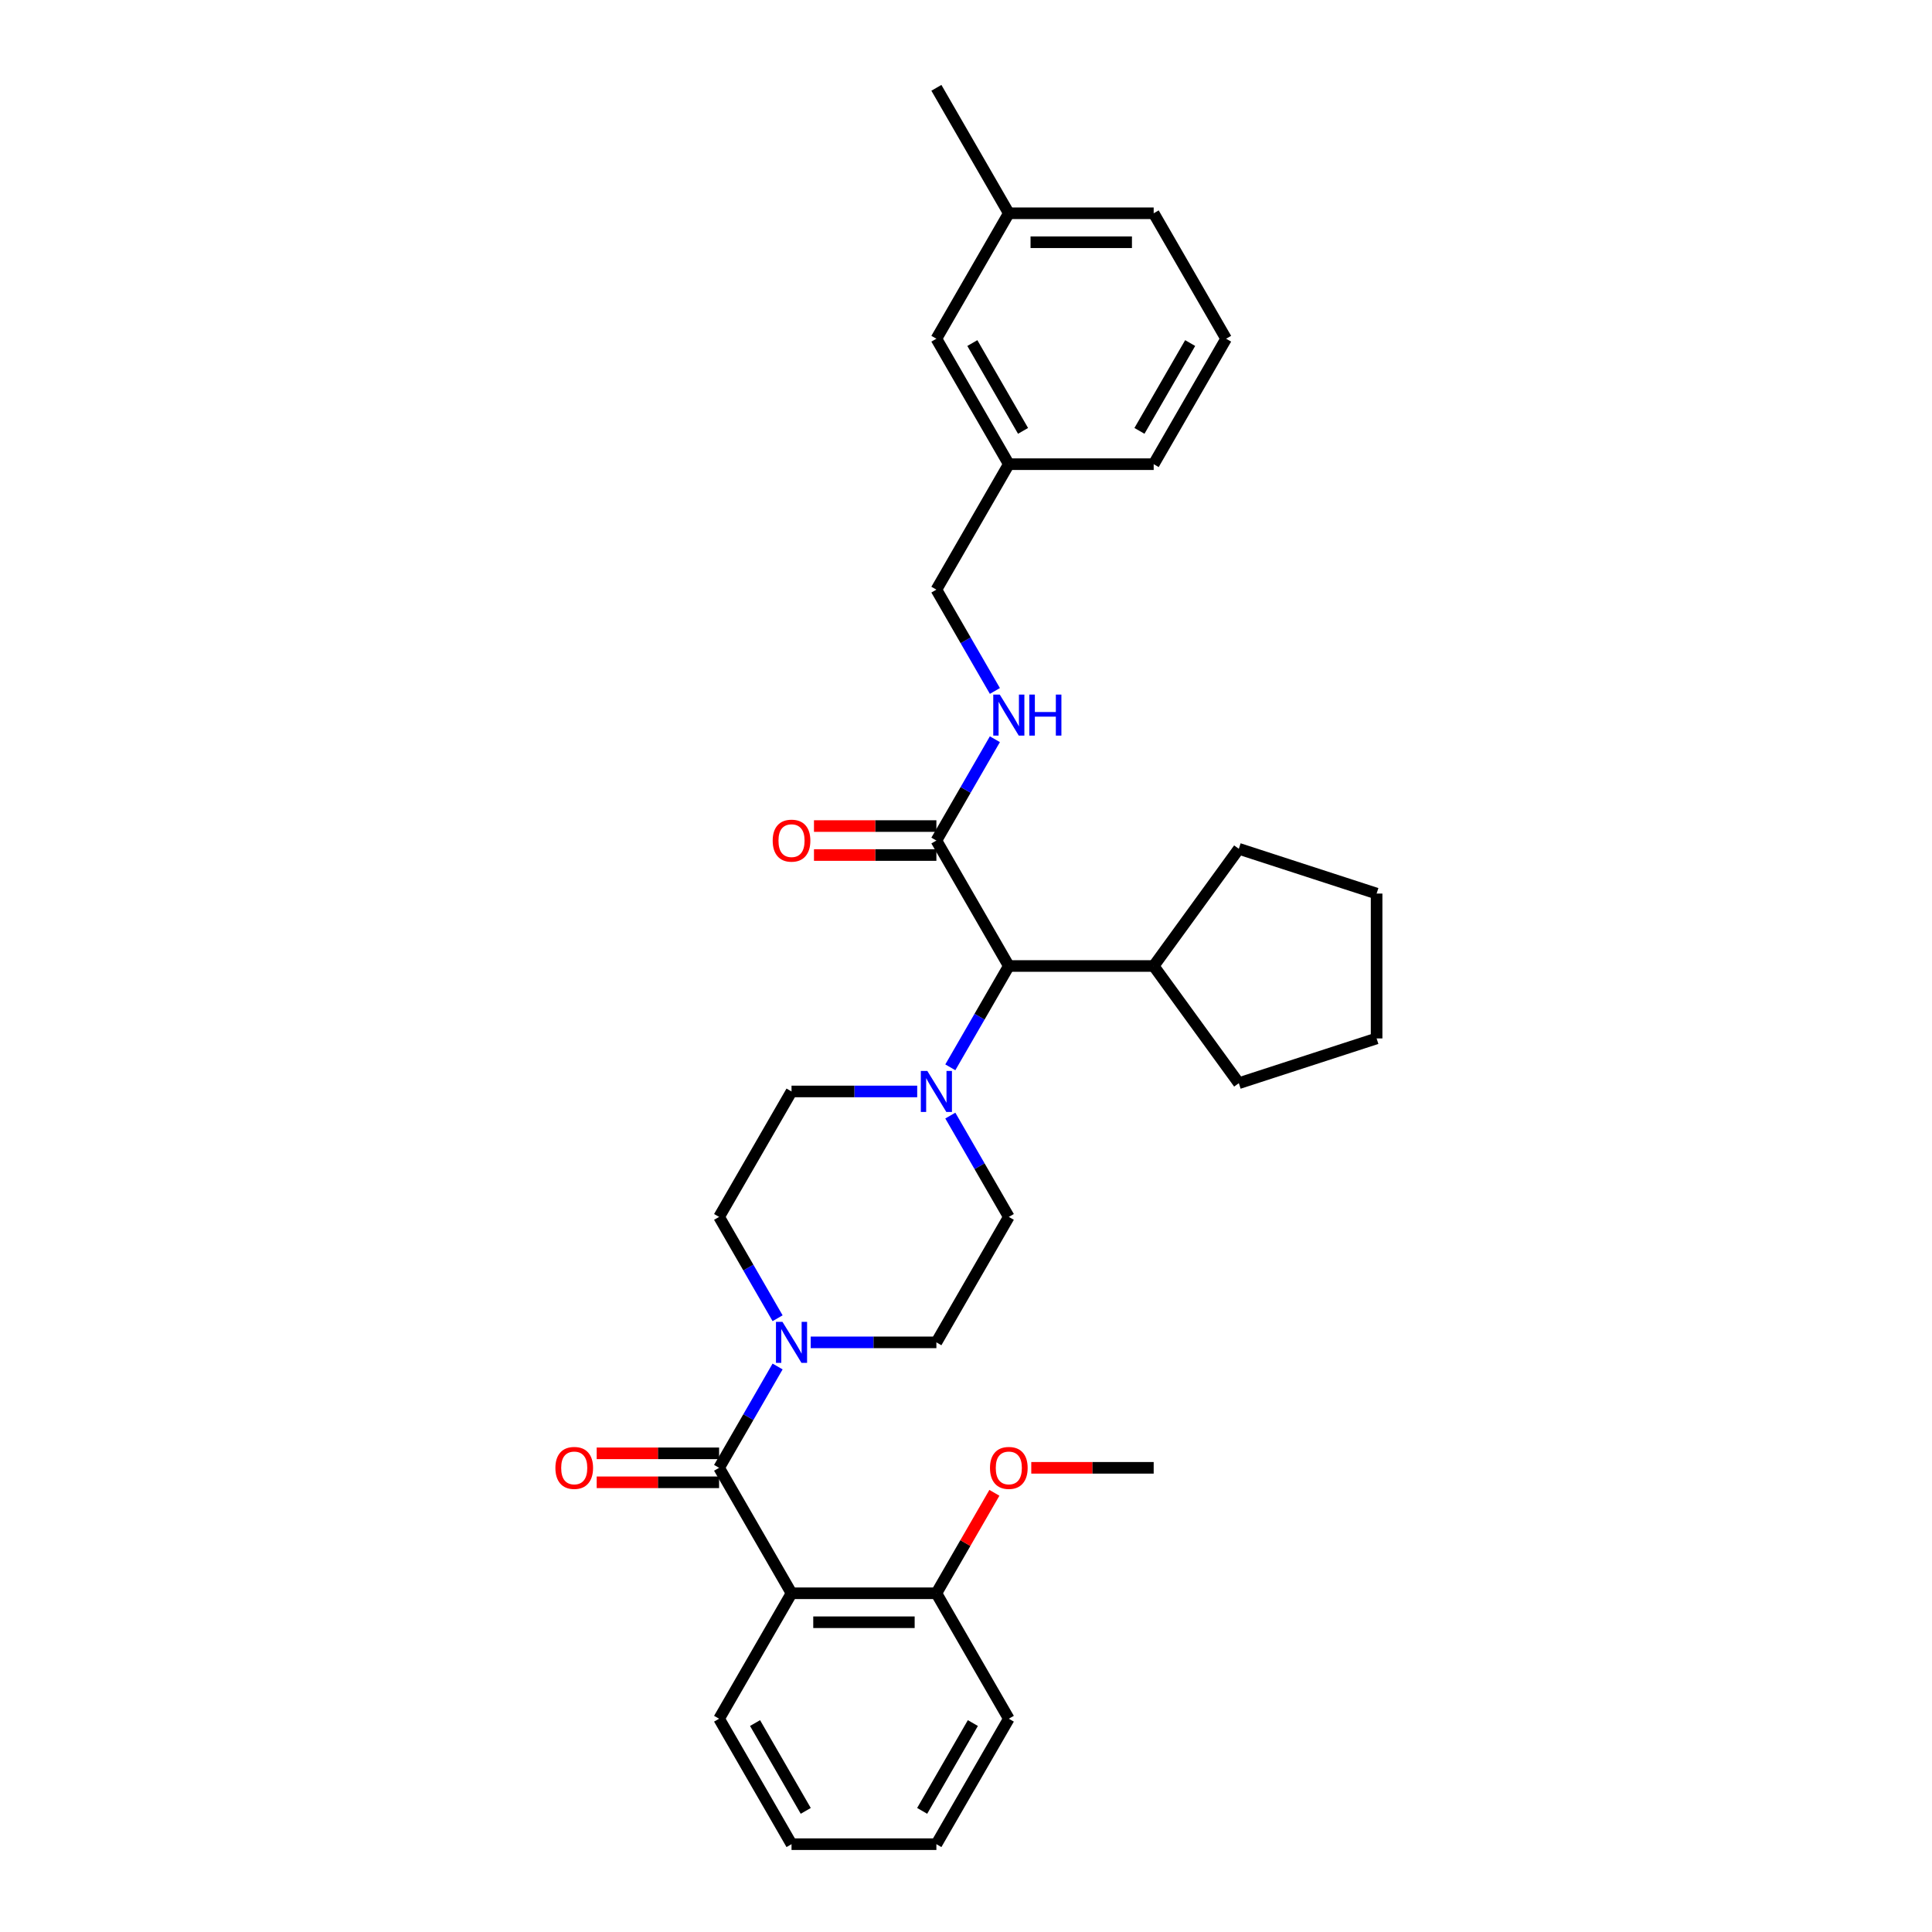 <?xml version='1.0' encoding='iso-8859-1'?>
<svg version='1.1' baseProfile='full'
              xmlns='http://www.w3.org/2000/svg'
                      xmlns:rdkit='http://www.rdkit.org/xml'
                      xmlns:xlink='http://www.w3.org/1999/xlink'
                  xml:space='preserve'
width='1000px' height='1000px' viewBox='0 0 1000 1000'>
<!-- END OF HEADER -->
<rect style='opacity:1.0;fill:#FFFFFF;stroke:none' width='1000' height='1000' x='0' y='0'> </rect>
<path class='bond-0' d='M 522.163,889.61 L 484.672,954.545' style='fill:none;fill-rule:evenodd;stroke:#000000;stroke-width:6px;stroke-linecap:butt;stroke-linejoin:miter;stroke-opacity:1' />
<path class='bond-0' d='M 503.552,891.853 L 477.309,937.307' style='fill:none;fill-rule:evenodd;stroke:#000000;stroke-width:6px;stroke-linecap:butt;stroke-linejoin:miter;stroke-opacity:1' />
<path class='bond-1' d='M 522.163,889.61 L 484.672,824.675' style='fill:none;fill-rule:evenodd;stroke:#000000;stroke-width:6px;stroke-linecap:butt;stroke-linejoin:miter;stroke-opacity:1' />
<path class='bond-2' d='M 402.48,682.313 L 387.341,656.092' style='fill:none;fill-rule:evenodd;stroke:#0000FF;stroke-width:6px;stroke-linecap:butt;stroke-linejoin:miter;stroke-opacity:1' />
<path class='bond-2' d='M 387.341,656.092 L 372.202,629.87' style='fill:none;fill-rule:evenodd;stroke:#000000;stroke-width:6px;stroke-linecap:butt;stroke-linejoin:miter;stroke-opacity:1' />
<path class='bond-3' d='M 402.48,707.297 L 387.341,733.519' style='fill:none;fill-rule:evenodd;stroke:#0000FF;stroke-width:6px;stroke-linecap:butt;stroke-linejoin:miter;stroke-opacity:1' />
<path class='bond-3' d='M 387.341,733.519 L 372.202,759.74' style='fill:none;fill-rule:evenodd;stroke:#000000;stroke-width:6px;stroke-linecap:butt;stroke-linejoin:miter;stroke-opacity:1' />
<path class='bond-4' d='M 419.619,694.805 L 452.146,694.805' style='fill:none;fill-rule:evenodd;stroke:#0000FF;stroke-width:6px;stroke-linecap:butt;stroke-linejoin:miter;stroke-opacity:1' />
<path class='bond-4' d='M 452.146,694.805 L 484.672,694.805' style='fill:none;fill-rule:evenodd;stroke:#000000;stroke-width:6px;stroke-linecap:butt;stroke-linejoin:miter;stroke-opacity:1' />
<path class='bond-5' d='M 372.202,752.242 L 340.522,752.242' style='fill:none;fill-rule:evenodd;stroke:#000000;stroke-width:6px;stroke-linecap:butt;stroke-linejoin:miter;stroke-opacity:1' />
<path class='bond-5' d='M 340.522,752.242 L 308.843,752.242' style='fill:none;fill-rule:evenodd;stroke:#FF0000;stroke-width:6px;stroke-linecap:butt;stroke-linejoin:miter;stroke-opacity:1' />
<path class='bond-5' d='M 372.202,767.238 L 340.522,767.238' style='fill:none;fill-rule:evenodd;stroke:#000000;stroke-width:6px;stroke-linecap:butt;stroke-linejoin:miter;stroke-opacity:1' />
<path class='bond-5' d='M 340.522,767.238 L 308.843,767.238' style='fill:none;fill-rule:evenodd;stroke:#FF0000;stroke-width:6px;stroke-linecap:butt;stroke-linejoin:miter;stroke-opacity:1' />
<path class='bond-6' d='M 372.202,759.74 L 409.692,824.675' style='fill:none;fill-rule:evenodd;stroke:#000000;stroke-width:6px;stroke-linecap:butt;stroke-linejoin:miter;stroke-opacity:1' />
<path class='bond-7' d='M 484.672,954.545 L 409.692,954.545' style='fill:none;fill-rule:evenodd;stroke:#000000;stroke-width:6px;stroke-linecap:butt;stroke-linejoin:miter;stroke-opacity:1' />
<path class='bond-8' d='M 409.692,954.545 L 372.202,889.61' style='fill:none;fill-rule:evenodd;stroke:#000000;stroke-width:6px;stroke-linecap:butt;stroke-linejoin:miter;stroke-opacity:1' />
<path class='bond-8' d='M 417.055,937.307 L 390.812,891.853' style='fill:none;fill-rule:evenodd;stroke:#000000;stroke-width:6px;stroke-linecap:butt;stroke-linejoin:miter;stroke-opacity:1' />
<path class='bond-9' d='M 522.163,110.39 L 597.143,110.39' style='fill:none;fill-rule:evenodd;stroke:#000000;stroke-width:6px;stroke-linecap:butt;stroke-linejoin:miter;stroke-opacity:1' />
<path class='bond-9' d='M 533.41,125.386 L 585.896,125.386' style='fill:none;fill-rule:evenodd;stroke:#000000;stroke-width:6px;stroke-linecap:butt;stroke-linejoin:miter;stroke-opacity:1' />
<path class='bond-10' d='M 522.163,110.39 L 484.672,175.325' style='fill:none;fill-rule:evenodd;stroke:#000000;stroke-width:6px;stroke-linecap:butt;stroke-linejoin:miter;stroke-opacity:1' />
<path class='bond-11' d='M 522.163,110.39 L 484.672,45.455' style='fill:none;fill-rule:evenodd;stroke:#000000;stroke-width:6px;stroke-linecap:butt;stroke-linejoin:miter;stroke-opacity:1' />
<path class='bond-12' d='M 484.672,435.065 L 499.811,408.843' style='fill:none;fill-rule:evenodd;stroke:#000000;stroke-width:6px;stroke-linecap:butt;stroke-linejoin:miter;stroke-opacity:1' />
<path class='bond-12' d='M 499.811,408.843 L 514.951,382.622' style='fill:none;fill-rule:evenodd;stroke:#0000FF;stroke-width:6px;stroke-linecap:butt;stroke-linejoin:miter;stroke-opacity:1' />
<path class='bond-13' d='M 484.672,427.567 L 452.993,427.567' style='fill:none;fill-rule:evenodd;stroke:#000000;stroke-width:6px;stroke-linecap:butt;stroke-linejoin:miter;stroke-opacity:1' />
<path class='bond-13' d='M 452.993,427.567 L 421.314,427.567' style='fill:none;fill-rule:evenodd;stroke:#FF0000;stroke-width:6px;stroke-linecap:butt;stroke-linejoin:miter;stroke-opacity:1' />
<path class='bond-13' d='M 484.672,442.563 L 452.993,442.563' style='fill:none;fill-rule:evenodd;stroke:#000000;stroke-width:6px;stroke-linecap:butt;stroke-linejoin:miter;stroke-opacity:1' />
<path class='bond-13' d='M 452.993,442.563 L 421.314,442.563' style='fill:none;fill-rule:evenodd;stroke:#FF0000;stroke-width:6px;stroke-linecap:butt;stroke-linejoin:miter;stroke-opacity:1' />
<path class='bond-14' d='M 484.672,435.065 L 522.163,500' style='fill:none;fill-rule:evenodd;stroke:#000000;stroke-width:6px;stroke-linecap:butt;stroke-linejoin:miter;stroke-opacity:1' />
<path class='bond-15' d='M 514.951,357.638 L 499.811,331.416' style='fill:none;fill-rule:evenodd;stroke:#0000FF;stroke-width:6px;stroke-linecap:butt;stroke-linejoin:miter;stroke-opacity:1' />
<path class='bond-15' d='M 499.811,331.416 L 484.672,305.195' style='fill:none;fill-rule:evenodd;stroke:#000000;stroke-width:6px;stroke-linecap:butt;stroke-linejoin:miter;stroke-opacity:1' />
<path class='bond-16' d='M 597.143,110.39 L 634.634,175.325' style='fill:none;fill-rule:evenodd;stroke:#000000;stroke-width:6px;stroke-linecap:butt;stroke-linejoin:miter;stroke-opacity:1' />
<path class='bond-17' d='M 491.885,577.427 L 507.024,603.648' style='fill:none;fill-rule:evenodd;stroke:#0000FF;stroke-width:6px;stroke-linecap:butt;stroke-linejoin:miter;stroke-opacity:1' />
<path class='bond-17' d='M 507.024,603.648 L 522.163,629.87' style='fill:none;fill-rule:evenodd;stroke:#000000;stroke-width:6px;stroke-linecap:butt;stroke-linejoin:miter;stroke-opacity:1' />
<path class='bond-18' d='M 491.885,552.443 L 507.024,526.222' style='fill:none;fill-rule:evenodd;stroke:#0000FF;stroke-width:6px;stroke-linecap:butt;stroke-linejoin:miter;stroke-opacity:1' />
<path class='bond-18' d='M 507.024,526.222 L 522.163,500' style='fill:none;fill-rule:evenodd;stroke:#000000;stroke-width:6px;stroke-linecap:butt;stroke-linejoin:miter;stroke-opacity:1' />
<path class='bond-19' d='M 474.745,564.935 L 442.218,564.935' style='fill:none;fill-rule:evenodd;stroke:#0000FF;stroke-width:6px;stroke-linecap:butt;stroke-linejoin:miter;stroke-opacity:1' />
<path class='bond-19' d='M 442.218,564.935 L 409.692,564.935' style='fill:none;fill-rule:evenodd;stroke:#000000;stroke-width:6px;stroke-linecap:butt;stroke-linejoin:miter;stroke-opacity:1' />
<path class='bond-20' d='M 484.672,694.805 L 522.163,629.87' style='fill:none;fill-rule:evenodd;stroke:#000000;stroke-width:6px;stroke-linecap:butt;stroke-linejoin:miter;stroke-opacity:1' />
<path class='bond-21' d='M 522.163,500 L 597.143,500' style='fill:none;fill-rule:evenodd;stroke:#000000;stroke-width:6px;stroke-linecap:butt;stroke-linejoin:miter;stroke-opacity:1' />
<path class='bond-22' d='M 597.143,500 L 641.216,439.339' style='fill:none;fill-rule:evenodd;stroke:#000000;stroke-width:6px;stroke-linecap:butt;stroke-linejoin:miter;stroke-opacity:1' />
<path class='bond-23' d='M 597.143,500 L 641.216,560.661' style='fill:none;fill-rule:evenodd;stroke:#000000;stroke-width:6px;stroke-linecap:butt;stroke-linejoin:miter;stroke-opacity:1' />
<path class='bond-24' d='M 641.216,439.339 L 712.526,462.51' style='fill:none;fill-rule:evenodd;stroke:#000000;stroke-width:6px;stroke-linecap:butt;stroke-linejoin:miter;stroke-opacity:1' />
<path class='bond-25' d='M 712.526,462.51 L 712.526,537.49' style='fill:none;fill-rule:evenodd;stroke:#000000;stroke-width:6px;stroke-linecap:butt;stroke-linejoin:miter;stroke-opacity:1' />
<path class='bond-26' d='M 712.526,537.49 L 641.216,560.661' style='fill:none;fill-rule:evenodd;stroke:#000000;stroke-width:6px;stroke-linecap:butt;stroke-linejoin:miter;stroke-opacity:1' />
<path class='bond-27' d='M 409.692,564.935 L 372.202,629.87' style='fill:none;fill-rule:evenodd;stroke:#000000;stroke-width:6px;stroke-linecap:butt;stroke-linejoin:miter;stroke-opacity:1' />
<path class='bond-28' d='M 634.634,175.325 L 597.143,240.26' style='fill:none;fill-rule:evenodd;stroke:#000000;stroke-width:6px;stroke-linecap:butt;stroke-linejoin:miter;stroke-opacity:1' />
<path class='bond-28' d='M 616.023,177.567 L 589.78,223.021' style='fill:none;fill-rule:evenodd;stroke:#000000;stroke-width:6px;stroke-linecap:butt;stroke-linejoin:miter;stroke-opacity:1' />
<path class='bond-29' d='M 597.143,240.26 L 522.163,240.26' style='fill:none;fill-rule:evenodd;stroke:#000000;stroke-width:6px;stroke-linecap:butt;stroke-linejoin:miter;stroke-opacity:1' />
<path class='bond-30' d='M 522.163,240.26 L 484.672,175.325' style='fill:none;fill-rule:evenodd;stroke:#000000;stroke-width:6px;stroke-linecap:butt;stroke-linejoin:miter;stroke-opacity:1' />
<path class='bond-30' d='M 529.526,223.021 L 503.283,177.567' style='fill:none;fill-rule:evenodd;stroke:#000000;stroke-width:6px;stroke-linecap:butt;stroke-linejoin:miter;stroke-opacity:1' />
<path class='bond-31' d='M 522.163,240.26 L 484.672,305.195' style='fill:none;fill-rule:evenodd;stroke:#000000;stroke-width:6px;stroke-linecap:butt;stroke-linejoin:miter;stroke-opacity:1' />
<path class='bond-32' d='M 372.202,889.61 L 409.692,824.675' style='fill:none;fill-rule:evenodd;stroke:#000000;stroke-width:6px;stroke-linecap:butt;stroke-linejoin:miter;stroke-opacity:1' />
<path class='bond-33' d='M 409.692,824.675 L 484.672,824.675' style='fill:none;fill-rule:evenodd;stroke:#000000;stroke-width:6px;stroke-linecap:butt;stroke-linejoin:miter;stroke-opacity:1' />
<path class='bond-33' d='M 420.939,839.671 L 473.425,839.671' style='fill:none;fill-rule:evenodd;stroke:#000000;stroke-width:6px;stroke-linecap:butt;stroke-linejoin:miter;stroke-opacity:1' />
<path class='bond-34' d='M 484.672,824.675 L 499.682,798.679' style='fill:none;fill-rule:evenodd;stroke:#000000;stroke-width:6px;stroke-linecap:butt;stroke-linejoin:miter;stroke-opacity:1' />
<path class='bond-34' d='M 499.682,798.679 L 514.691,772.682' style='fill:none;fill-rule:evenodd;stroke:#FF0000;stroke-width:6px;stroke-linecap:butt;stroke-linejoin:miter;stroke-opacity:1' />
<path class='bond-35' d='M 533.785,759.74 L 565.464,759.74' style='fill:none;fill-rule:evenodd;stroke:#FF0000;stroke-width:6px;stroke-linecap:butt;stroke-linejoin:miter;stroke-opacity:1' />
<path class='bond-35' d='M 565.464,759.74 L 597.143,759.74' style='fill:none;fill-rule:evenodd;stroke:#000000;stroke-width:6px;stroke-linecap:butt;stroke-linejoin:miter;stroke-opacity:1' />
<path  class='atom-1' d='M 404.998 684.188
L 411.956 695.435
Q 412.646 696.545, 413.756 698.554
Q 414.866 700.564, 414.925 700.684
L 414.925 684.188
L 417.745 684.188
L 417.745 705.422
L 414.836 705.422
L 407.367 693.126
Q 406.498 691.686, 405.568 690.036
Q 404.668 688.387, 404.398 687.877
L 404.398 705.422
L 401.639 705.422
L 401.639 684.188
L 404.998 684.188
' fill='#0000FF'/>
<path  class='atom-3' d='M 287.474 759.8
Q 287.474 754.702, 289.993 751.852
Q 292.512 749.003, 297.221 749.003
Q 301.93 749.003, 304.449 751.852
Q 306.968 754.702, 306.968 759.8
Q 306.968 764.959, 304.419 767.898
Q 301.87 770.807, 297.221 770.807
Q 292.542 770.807, 289.993 767.898
Q 287.474 764.989, 287.474 759.8
M 297.221 768.408
Q 300.46 768.408, 302.2 766.249
Q 303.969 764.059, 303.969 759.8
Q 303.969 755.631, 302.2 753.532
Q 300.46 751.402, 297.221 751.402
Q 293.982 751.402, 292.212 753.502
Q 290.473 755.601, 290.473 759.8
Q 290.473 764.089, 292.212 766.249
Q 293.982 768.408, 297.221 768.408
' fill='#FF0000'/>
<path  class='atom-8' d='M 517.469 359.513
L 524.427 370.76
Q 525.117 371.869, 526.227 373.879
Q 527.336 375.888, 527.396 376.008
L 527.396 359.513
L 530.216 359.513
L 530.216 380.747
L 527.306 380.747
L 519.838 368.45
Q 518.969 367.011, 518.039 365.361
Q 517.139 363.712, 516.869 363.202
L 516.869 380.747
L 514.11 380.747
L 514.11 359.513
L 517.469 359.513
' fill='#0000FF'/>
<path  class='atom-8' d='M 532.765 359.513
L 535.644 359.513
L 535.644 368.54
L 546.501 368.54
L 546.501 359.513
L 549.381 359.513
L 549.381 380.747
L 546.501 380.747
L 546.501 370.94
L 535.644 370.94
L 535.644 380.747
L 532.765 380.747
L 532.765 359.513
' fill='#0000FF'/>
<path  class='atom-9' d='M 399.944 435.125
Q 399.944 430.026, 402.464 427.177
Q 404.983 424.328, 409.692 424.328
Q 414.401 424.328, 416.92 427.177
Q 419.439 430.026, 419.439 435.125
Q 419.439 440.284, 416.89 443.223
Q 414.341 446.132, 409.692 446.132
Q 405.013 446.132, 402.464 443.223
Q 399.944 440.314, 399.944 435.125
M 409.692 443.733
Q 412.931 443.733, 414.671 441.573
Q 416.44 439.384, 416.44 435.125
Q 416.44 430.956, 414.671 428.857
Q 412.931 426.727, 409.692 426.727
Q 406.453 426.727, 404.683 428.827
Q 402.944 430.926, 402.944 435.125
Q 402.944 439.414, 404.683 441.573
Q 406.453 443.733, 409.692 443.733
' fill='#FF0000'/>
<path  class='atom-11' d='M 479.979 554.318
L 486.937 565.565
Q 487.627 566.675, 488.736 568.684
Q 489.846 570.694, 489.906 570.814
L 489.906 554.318
L 492.725 554.318
L 492.725 575.552
L 489.816 575.552
L 482.348 563.256
Q 481.478 561.816, 480.548 560.166
Q 479.649 558.517, 479.379 558.007
L 479.379 575.552
L 476.619 575.552
L 476.619 554.318
L 479.979 554.318
' fill='#0000FF'/>
<path  class='atom-31' d='M 512.415 759.8
Q 512.415 754.702, 514.935 751.852
Q 517.454 749.003, 522.163 749.003
Q 526.871 749.003, 529.391 751.852
Q 531.91 754.702, 531.91 759.8
Q 531.91 764.959, 529.361 767.898
Q 526.811 770.807, 522.163 770.807
Q 517.484 770.807, 514.935 767.898
Q 512.415 764.989, 512.415 759.8
M 522.163 768.408
Q 525.402 768.408, 527.141 766.249
Q 528.911 764.059, 528.911 759.8
Q 528.911 755.631, 527.141 753.532
Q 525.402 751.402, 522.163 751.402
Q 518.924 751.402, 517.154 753.502
Q 515.414 755.601, 515.414 759.8
Q 515.414 764.089, 517.154 766.249
Q 518.924 768.408, 522.163 768.408
' fill='#FF0000'/>
</svg>
